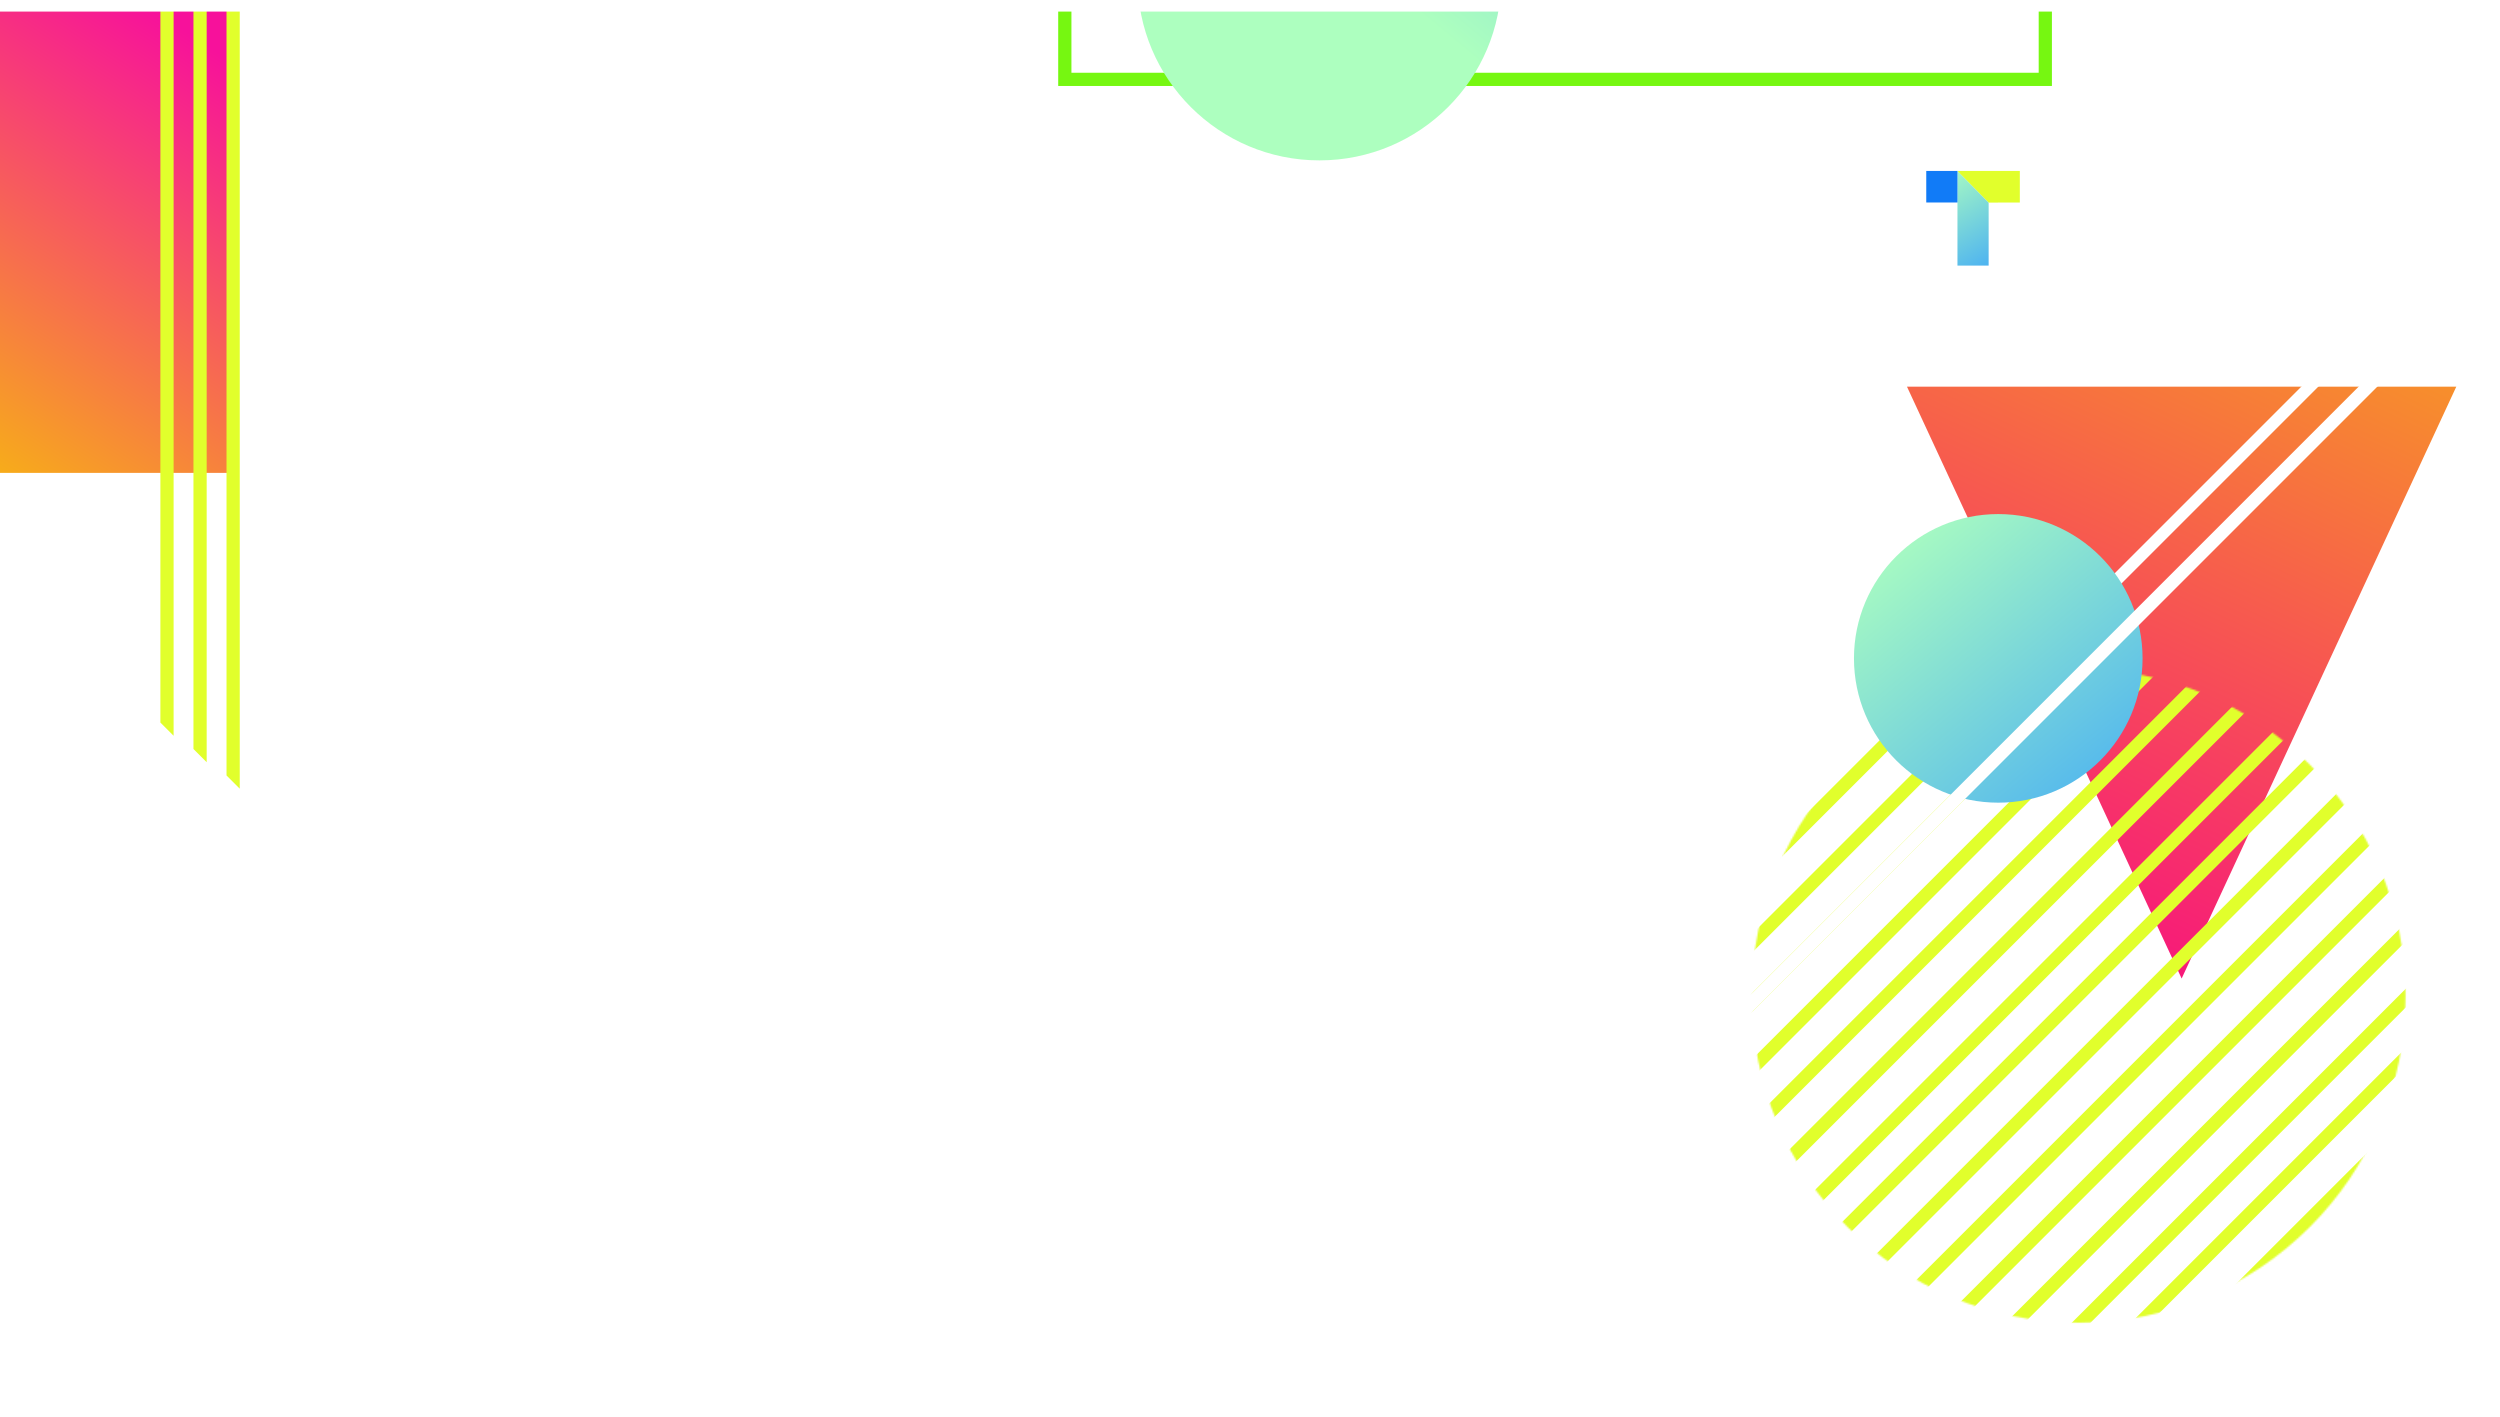 <svg width="1512" height="857" viewBox="0 0 1512 857" fill="none" xmlns="http://www.w3.org/2000/svg">
<g clip-path="url(#clip0_1282_27243)">
<path d="M1285.04 131.635C1285.08 135.409 1285.33 138.573 1287.07 141.784C1288.72 144.867 1292.03 145.956 1295.29 145.126C1298.8 144.343 1300.57 140.743 1301.19 137.447C1302.43 130.813 1302.06 118.231 1292.85 118.634C1286.46 118.707 1285.02 126.668 1285.04 131.635ZM1266.77 131.996C1266.57 114.779 1276.78 101.194 1294.7 102.037C1312.37 102.739 1320.94 117.707 1319.92 134.323C1319.48 147.344 1312.18 159.164 1298.86 161.491C1292.24 162.671 1285.19 161.87 1279.37 158.343C1270.37 153.03 1266.64 142.085 1266.77 131.996Z" fill="white"/>
<path d="M1253.64 144.177H1267.78V160.781H1221.59V144.174C1221.59 144.174 1235.23 144.18 1235.35 144.18V122.454H1224.05V103.392H1253.64V144.177Z" fill="white"/>
<path d="M1183.87 160.627V103.386L1202.73 122.466V160.627H1183.87Z" fill="url(#paint0_linear_1282_27243)"/>
<path d="M1183.87 103.386L1202.75 122.529L1221.59 122.475V103.386H1183.87Z" fill="#E1FF2C"/>
<path d="M1165 103.386V122.466H1183.87V103.386H1165Z" fill="#117BF7"/>
<rect x="-22" width="161" height="286" fill="url(#paint1_linear_1282_27243)"/>
<rect x="644" y="-149" width="593" height="197" stroke="#76F711" stroke-width="8"/>
<circle r="110" transform="matrix(1 0 0 -1 798 -13)" fill="url(#paint2_linear_1282_27243)"/>
<path d="M97 0H105V445L97 437V0Z" fill="#E1FF2C"/>
<path d="M117 0H125V461L117 453V0Z" fill="#E1FF2C"/>
<path d="M137 0H145V477L137 469V0Z" fill="#E1FF2C"/>
<path d="M1319.46 591.818L1153.34 233.864L1485.57 233.864L1319.46 591.818Z" fill="url(#paint3_linear_1282_27243)"/>
<path d="M1515.68 110L1520.82 115.143L1212.18 423.78L1212.18 413.495L1515.68 110Z" fill="white"/>
<mask id="mask0_1282_27243" style="mask-type:alpha" maskUnits="userSpaceOnUse" x="1059" y="404" width="396" height="396">
<circle cx="1257.18" cy="602.273" r="197.727" fill="#C4C4C4"/>
</mask>
<g mask="url(#mask0_1282_27243)">
<line x1="954.664" y1="788.461" x2="1541.2" y2="201.923" stroke="#E1FF2C" stroke-width="8"/>
<line x1="954.664" y1="595.556" x2="1541.2" y2="9.018" stroke="#E1FF2C" stroke-width="8"/>
<line x1="954.664" y1="904.203" x2="1541.2" y2="317.665" stroke="#E1FF2C" stroke-width="8"/>
<line x1="954.664" y1="711.298" x2="1541.2" y2="124.76" stroke="#E1FF2C" stroke-width="8"/>
<line x1="961.554" y1="821.53" x2="1548.09" y2="234.992" stroke="#E1FF2C" stroke-width="8"/>
<line x1="961.554" y1="628.625" x2="1548.09" y2="42.087" stroke="#E1FF2C" stroke-width="8"/>
<line x1="961.554" y1="937.273" x2="1548.09" y2="350.735" stroke="#E1FF2C" stroke-width="8"/>
<line x1="961.554" y1="744.368" x2="1548.09" y2="157.83" stroke="#E1FF2C" stroke-width="8"/>
<line x1="968.441" y1="854.599" x2="1554.98" y2="268.061" stroke="#E1FF2C" stroke-width="8"/>
<line x1="968.441" y1="661.695" x2="1554.98" y2="75.157" stroke="#E1FF2C" stroke-width="8"/>
<line x1="968.441" y1="970.342" x2="1554.98" y2="383.804" stroke="#E1FF2C" stroke-width="8"/>
<line x1="954.664" y1="1024.08" x2="1541.2" y2="437.542" stroke="#E1FF2C" stroke-width="8"/>
<line x1="954.664" y1="1139.82" x2="1541.2" y2="553.285" stroke="#E1FF2C" stroke-width="8"/>
<line x1="961.554" y1="1057.15" x2="1548.09" y2="470.611" stroke="#E1FF2C" stroke-width="8"/>
<line x1="961.554" y1="1172.89" x2="1548.09" y2="586.354" stroke="#E1FF2C" stroke-width="8"/>
<line x1="968.441" y1="1090.22" x2="1554.98" y2="503.68" stroke="#E1FF2C" stroke-width="8"/>
<line x1="968.441" y1="1205.96" x2="1554.98" y2="619.423" stroke="#E1FF2C" stroke-width="8"/>
</g>
<circle cx="1208.55" cy="398.182" r="87.273" fill="url(#paint4_linear_1282_27243)"/>
<path d="M1518.85 141.5L1524.51 147.156L1009.65 662.014L1009.14 651.215L1518.85 141.5Z" fill="white"/>
<g filter="url(#filter0_d_1282_27243)">
<rect y="-134" width="1512" height="134" fill="white"/>
</g>
</g>
<defs>
<filter id="filter0_d_1282_27243" x="-25" y="-152" width="1562" height="184" filterUnits="userSpaceOnUse" color-interpolation-filters="sRGB">
<feFlood flood-opacity="0" result="BackgroundImageFix"/>
<feColorMatrix in="SourceAlpha" type="matrix" values="0 0 0 0 0 0 0 0 0 0 0 0 0 0 0 0 0 0 127 0" result="hardAlpha"/>
<feOffset dy="7"/>
<feGaussianBlur stdDeviation="12.5"/>
<feColorMatrix type="matrix" values="0 0 0 0 0 0 0 0 0 0 0 0 0 0 0 0 0 0 0.08 0"/>
<feBlend mode="normal" in2="BackgroundImageFix" result="effect1_dropShadow_1282_27243"/>
<feBlend mode="normal" in="SourceGraphic" in2="effect1_dropShadow_1282_27243" result="shape"/>
</filter>
<linearGradient id="paint0_linear_1282_27243" x1="1232" y1="67" x2="1275.12" y2="139.697" gradientUnits="userSpaceOnUse">
<stop stop-color="#ADFFBF"/>
<stop offset="1" stop-color="#329DFF"/>
</linearGradient>
<linearGradient id="paint1_linear_1282_27243" x1="103.9" y1="12.802" x2="-66.288" y2="266.079" gradientUnits="userSpaceOnUse">
<stop stop-color="#F7119B"/>
<stop offset="1" stop-color="#F7B711"/>
</linearGradient>
<linearGradient id="paint2_linear_1282_27243" x1="16.042" y1="15.469" x2="241.771" y2="287.604" gradientUnits="userSpaceOnUse">
<stop stop-color="#ADFFBF"/>
<stop offset="1" stop-color="#329DFF"/>
</linearGradient>
<linearGradient id="paint3_linear_1282_27243" x1="1211.27" y1="570.454" x2="1447.64" y2="68.182" gradientUnits="userSpaceOnUse">
<stop stop-color="#F7117F"/>
<stop offset="1" stop-color="#F7B711"/>
</linearGradient>
<linearGradient id="paint4_linear_1282_27243" x1="1134" y1="323.182" x2="1313.09" y2="539.091" gradientUnits="userSpaceOnUse">
<stop stop-color="#ADFFBF"/>
<stop offset="1" stop-color="#329DFF"/>
</linearGradient>
<clipPath id="clip0_1282_27243">
<rect width="1512" height="1803" fill="white" transform="translate(0 -134)"/>
</clipPath>
</defs>
</svg>
